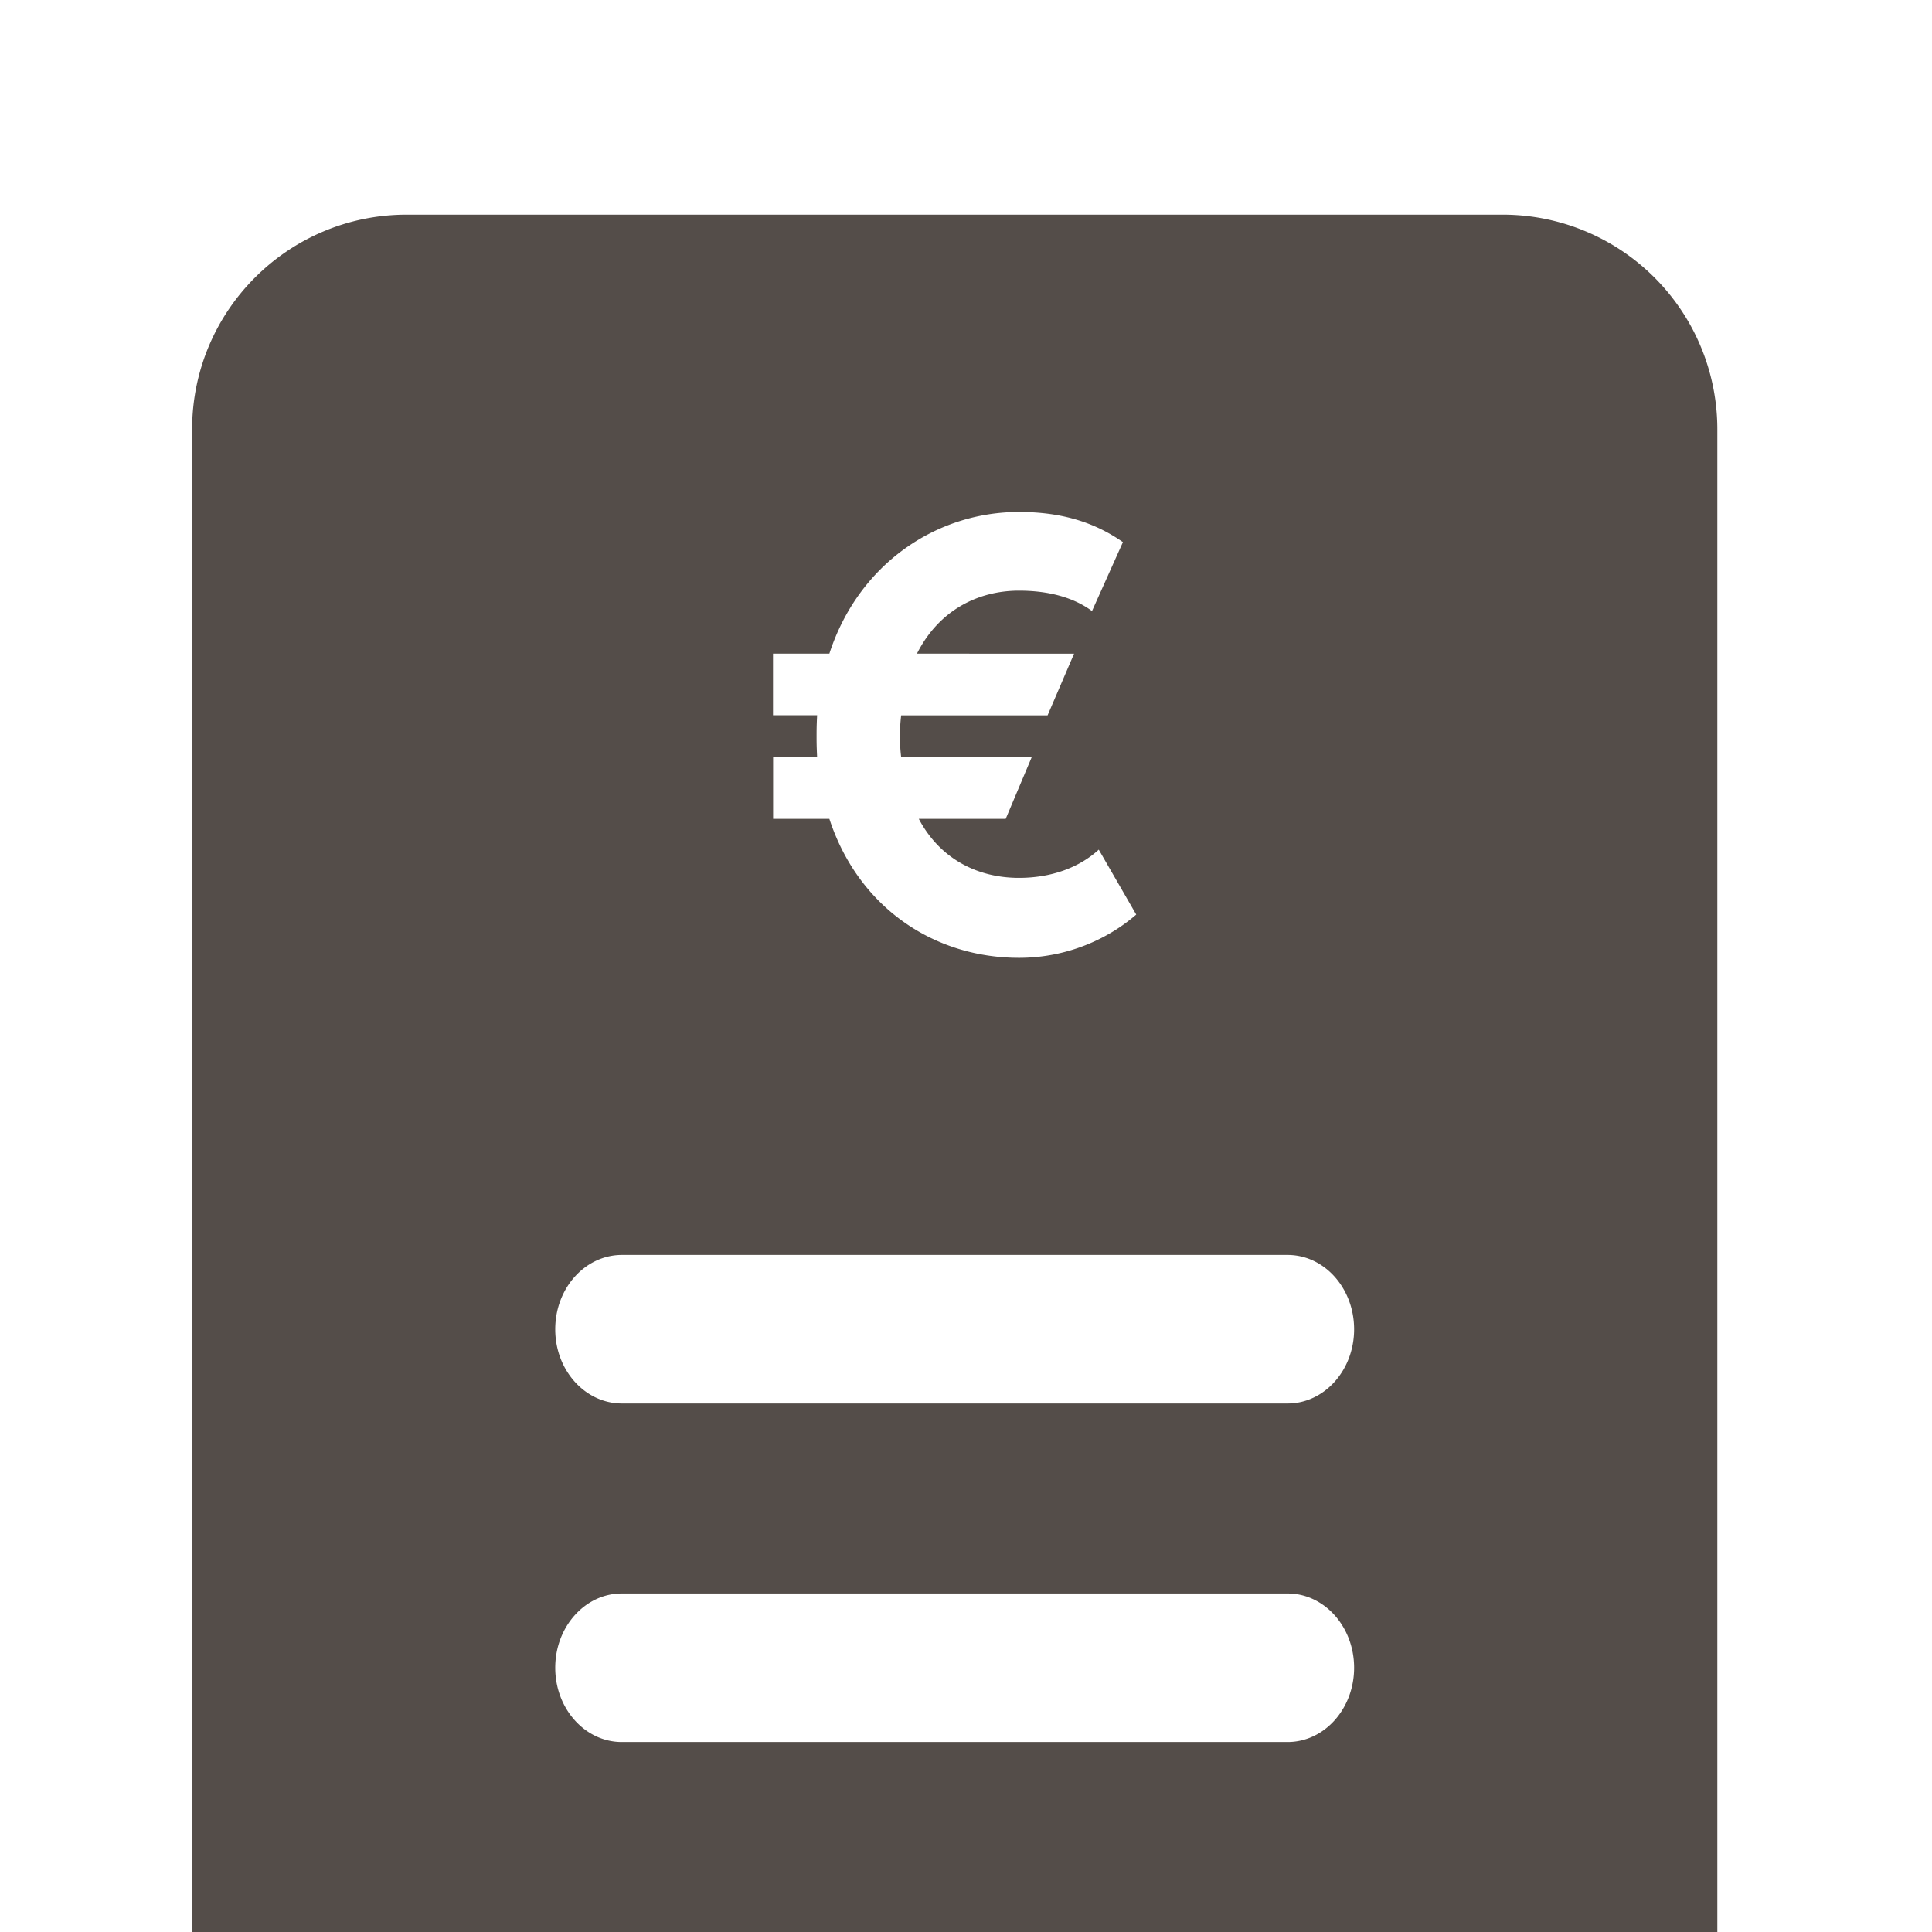 <svg xmlns="http://www.w3.org/2000/svg" width="18" height="18" fill="none"><g clip-path="url(#a)"><path fill="#544D49" d="M14 2a2 2 0 0 1 2 2v16H1.79V4c0-1.104.895-2 2-2H14ZM5.793 14.846c-.342 0-.62.31-.62.692 0 .382.278.692.62.692h6.203c.343 0 .62-.31.62-.692 0-.382-.277-.692-.62-.692H5.793Zm0-3.154c-.342.001-.62.31-.62.693 0 .382.278.69.62.691h6.203c.343 0 .62-.31.62-.691 0-.383-.277-.693-.62-.693H5.793ZM9.494 4.77c-.777 0-1.497.49-1.767 1.32h-.525v.574h.411c-.005.098-.005.147-.005.195 0 .055 0 .086.005.196h-.41v.574h.524c.27.824.973 1.295 1.767 1.295.45 0 .833-.178 1.092-.403l-.349-.605c-.18.165-.439.263-.743.263-.388 0-.737-.178-.934-.55h.81l.242-.574H8.396a1.637 1.637 0 0 1 0-.39H9.76l.247-.575H8.543c.203-.403.568-.587.951-.587.27 0 .506.061.68.19l.288-.642c-.253-.177-.557-.281-.968-.281Z"/></g><defs><clipPath id="a"><path fill="#fff" d="M0 0h18v18H0z"/></clipPath></defs></svg>